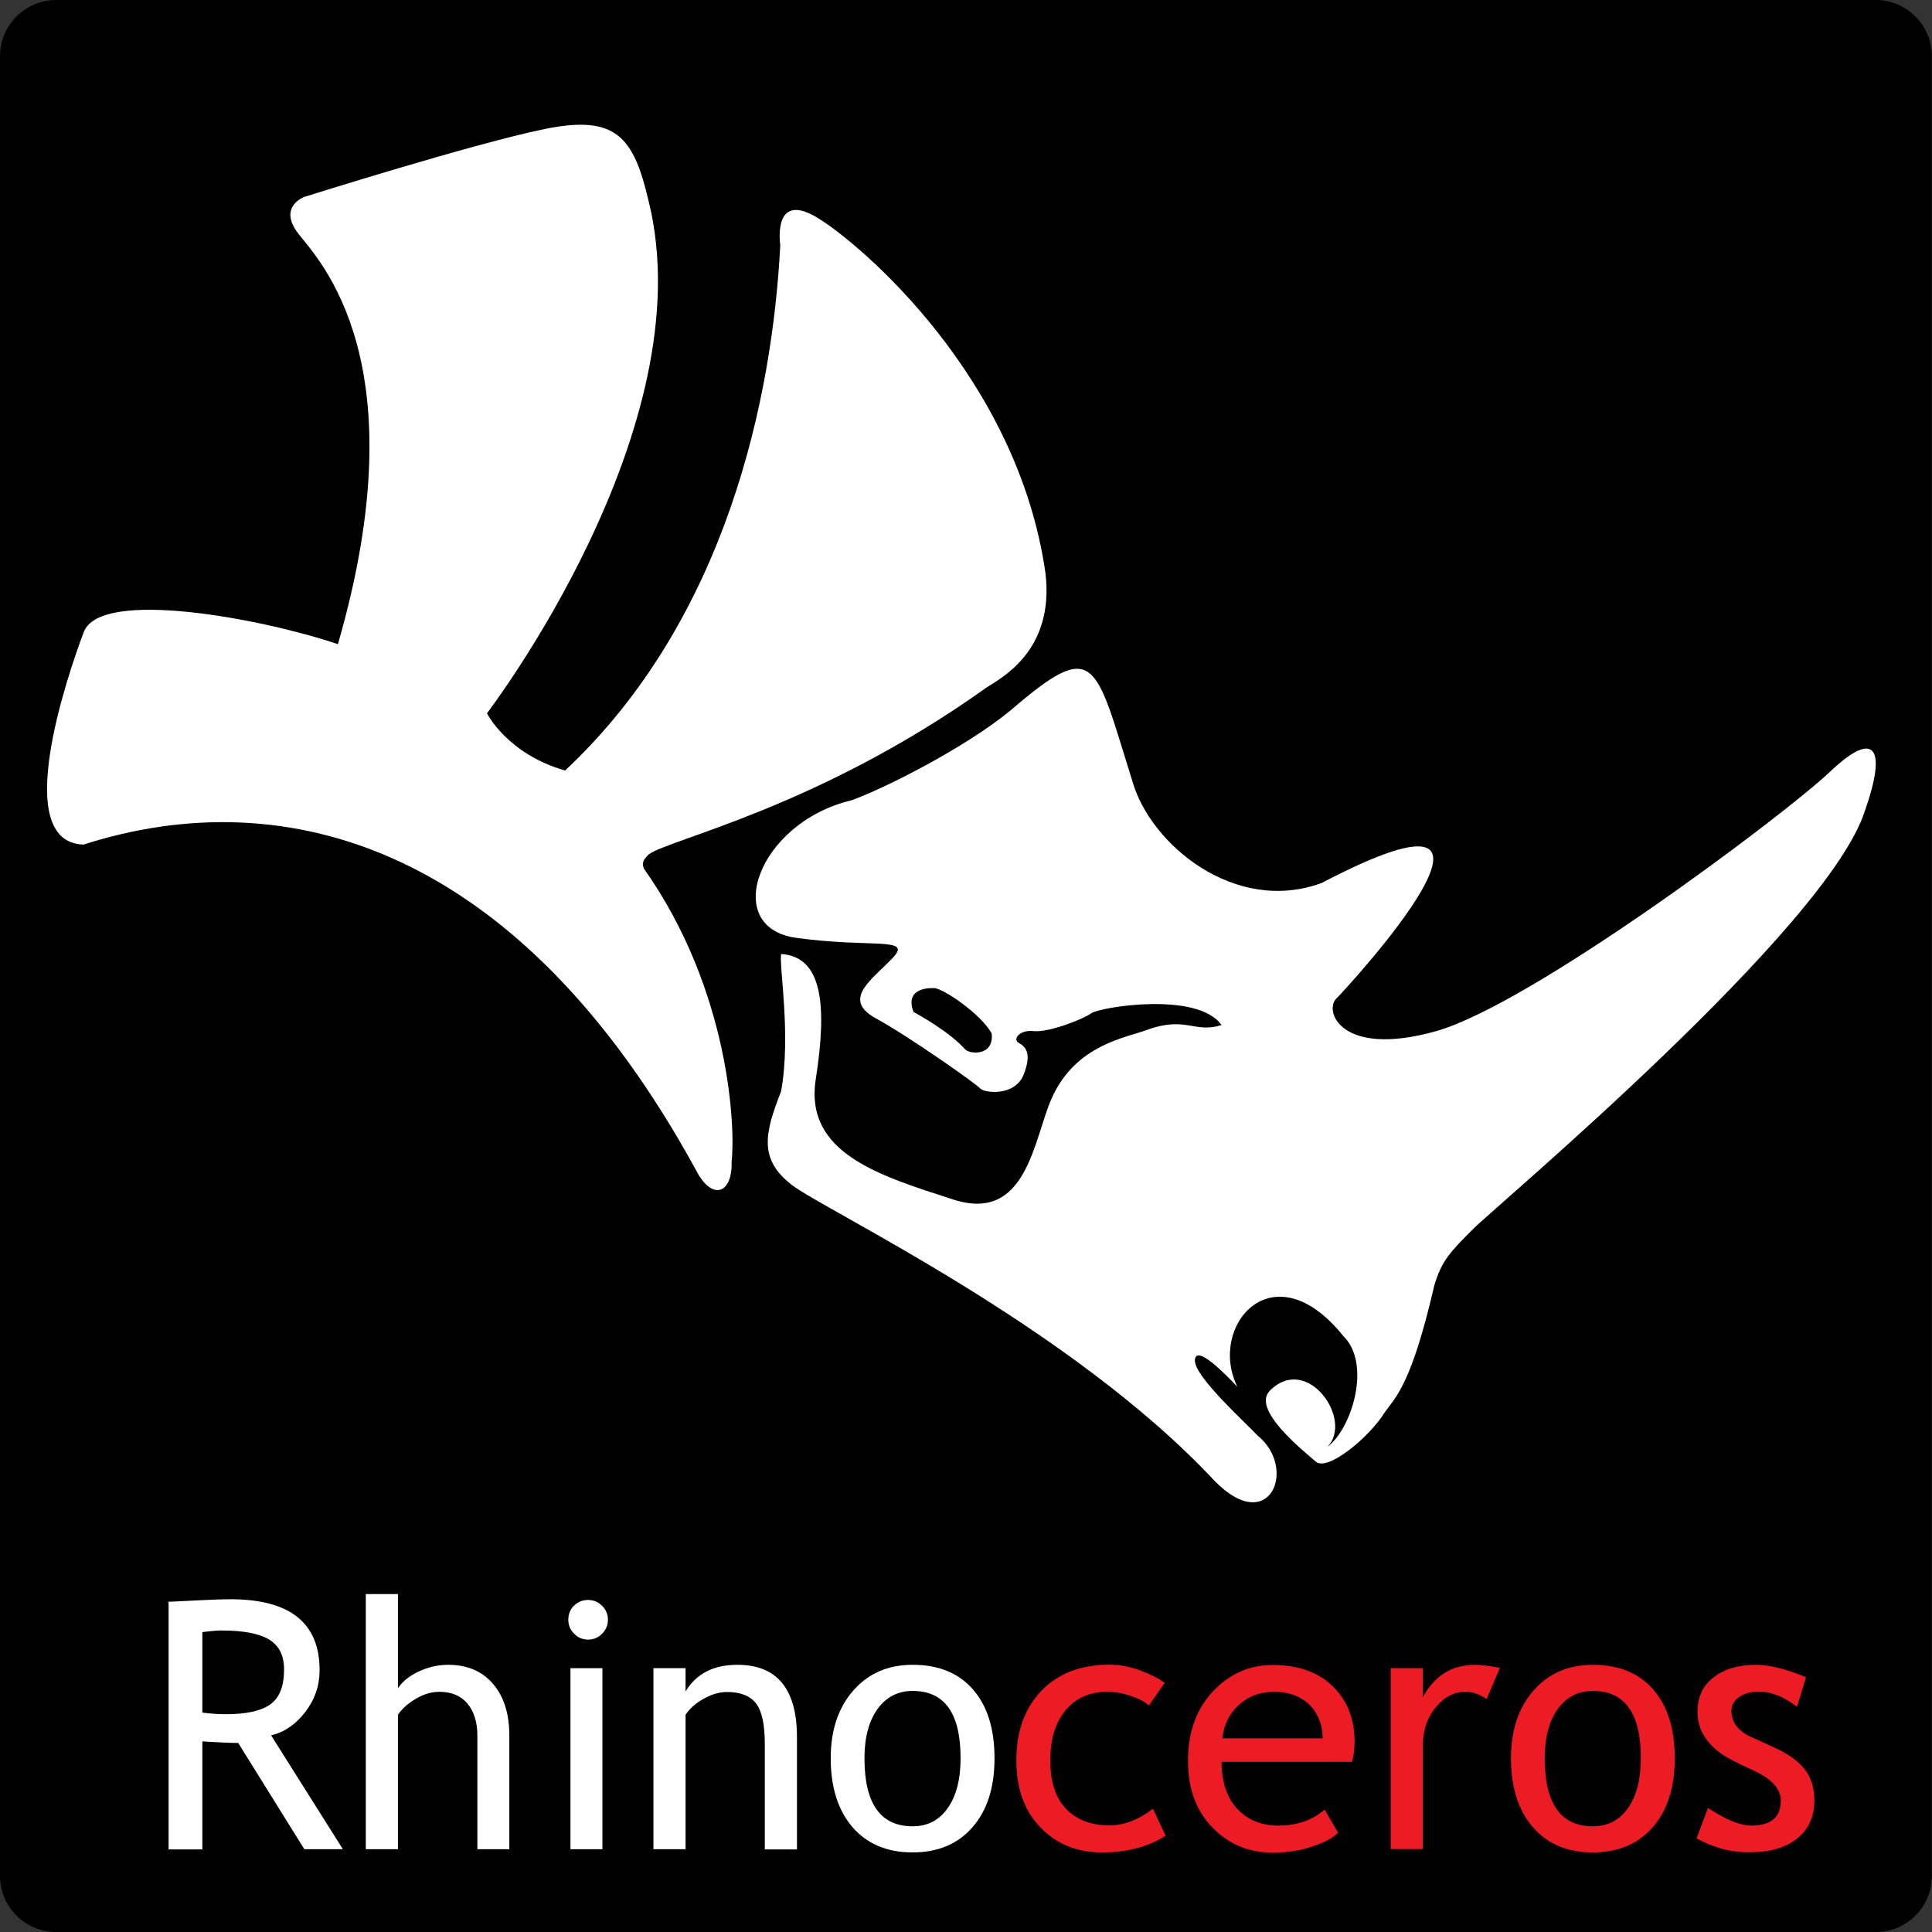 <?xml version="1.0" encoding="utf-8"?>
<!-- Generator: Adobe Illustrator 27.6.1, SVG Export Plug-In . SVG Version: 6.00 Build 0)  -->
<svg version="1.1" xmlns="http://www.w3.org/2000/svg" xmlns:xlink="http://www.w3.org/1999/xlink" x="0px" y="0px"
	 viewBox="0 0 108.75 108.75" style="enable-background:new 0 0 108.75 108.75;" xml:space="preserve">
<rect x="0" y="0" width="108.75" height="108.75" fill="#333333" stroke="none"/>
<style type="text/css">
	.st0{fill:#48484A;}
	.st1{fill:#FFFFFF;}
	.st2{fill:#ED1C24;}
	.st3{fill:#080808;}
	.st4{fill:#010101;}
	.st5{fill:#579241;}
	.st6{fill:url(#XMLID_00000001647172101566188720000000640389762631655848_);}
	.st7{fill:#231F20;}
	.st8{fill:#414142;}
	.st9{fill:url(#XMLID_00000152262833988023457430000007827038259750662058_);}
	.st10{fill:url(#XMLID_00000152235320132650398980000008641680301800007346_);}
	.st11{fill:url(#XMLID_00000158742628134003828790000000781421630688096432_);}
	.st12{fill:url(#XMLID_00000155827984438533535650000011481439727251656583_);}
	.st13{fill:url(#XMLID_00000081623775404606590260000004162913089359693197_);}
	.st14{fill:#252960;}
	.st15{fill:url(#XMLID_00000139978593417535950420000012124692536371216575_);}
	.st16{fill:#1F1B4E;}
	.st17{fill:#263069;}
	.st18{fill:url(#XMLID_00000135669983399003054620000009239680329962457510_);}
	.st19{fill:url(#XMLID_00000026867932328499872630000008838890143863697829_);}
	.st20{fill:url(#XMLID_00000067234215400013721700000015883106724971012523_);}
	.st21{fill:#141526;}
	.st22{fill:url(#XMLID_00000091009623965403238470000008429900308613162934_);}
	.st23{fill:#8D8B6D;}
	.st24{fill:#C74646;}
	.st25{fill:#97696B;}
	.st26{fill:#4D9EBF;}
	.st27{fill:#714F78;}
	.st28{fill:#638A5D;}
	.st29{fill:#3796A2;}
	.st30{fill:#655868;}
	.st31{fill:#5E8E7F;}
	.st32{fill:#66869D;}
	.st33{fill:#FEFEFE;}
	.st34{fill:#A2372F;}
	.st35{fill:#974B67;}
	.st36{fill:#FEF5F2;}
	.st37{fill:#6C3A38;}
	.st38{fill:#071F35;}
	.st39{fill:#56A1D8;}
	.st40{fill:#301111;}
	.st41{fill:#F89A1C;}
	.st42{fill:#656565;}
	.st43{fill:url(#path1948-7-9_00000005985527429372546560000010189415269111864504_);}
	.st44{fill:url(#path1950-2-1_00000031898230812426569340000010136080578421245592_);}
	.st45{fill:#090808;}
	
		.st46{clip-path:url(#SVGID_00000011021307412641356670000013998416823753485994_);fill:url(#SVGID_00000057851549957978270070000017751422859824164500_);}
	
		.st47{clip-path:url(#SVGID_00000006685503658023688540000015839997701415872134_);fill:url(#SVGID_00000008146472320852798930000012344100085889595051_);}
	
		.st48{clip-path:url(#SVGID_00000008131270702788100460000016071086497317265311_);fill:url(#SVGID_00000010287189476566201490000003354261395719765420_);}
	
		.st49{clip-path:url(#SVGID_00000150793114733385014660000008943375966524866953_);fill:url(#SVGID_00000111154454401056833620000014228930938516937373_);}
	
		.st50{clip-path:url(#SVGID_00000017499945296069825860000009289266755483638207_);fill:url(#SVGID_00000143617852429743072740000013436580515065830331_);}
	
		.st51{clip-path:url(#SVGID_00000033348594914671439680000004373422818995810945_);fill:url(#SVGID_00000134943740584235013670000009882458424487038118_);}
	.st52{fill:#1E1C4E;}
	
		.st53{clip-path:url(#SVGID_00000089567814684180114100000011856844064564008320_);fill:url(#SVGID_00000044142278494328172120000018102892725608873640_);}
	.st54{fill:#8E8C6D;}
	.st55{fill:#C64445;}
	.st56{fill:#96696B;}
	.st57{fill:#4E9EC0;}
	.st58{fill:#714E77;}
	.st59{fill:#648A5D;}
	.st60{fill:#3695A1;}
	.st61{fill:#5F8E7E;}
	.st62{fill:#65869C;}
	.st63{fill:#A2382F;}
	.st64{fill:#974C68;}
	.st65{fill:#FFF4F0;}
	.st66{fill:#57A1D8;}
	.st67{fill:#F99B1C;}
	
		.st68{clip-path:url(#SVGID_00000107547181101803811350000017442518707944271285_);fill:url(#SVGID_00000071544460923262056600000006818482622968057772_);}
	
		.st69{clip-path:url(#SVGID_00000057854999474385083500000015533840263071000225_);fill:url(#SVGID_00000025417547581649633810000005407309968790449047_);}
</style>
<g id="Layer_1">
	<g>
		<path d="M105.59,108.75H3.16c-1.75,0-3.16-1.42-3.16-3.16V3.16C0,1.42,1.42,0,3.16,0h102.42c1.75,0,3.16,1.42,3.16,3.16v102.42
			C108.75,107.33,107.34,108.75,105.59,108.75z"/>
		<g>
			<g>
				<path class="st1" d="M4.7,47.54c11.38-3.64,24.48,0.04,34.48,18.33c0.9,1.76,2.06,1.32,2-0.47c0.22-1.85-0.07-9.62-4.93-16.5
					c-0.16-0.36,0.01-0.55,0.27-0.81c1.14-0.85,9.56-2.64,18.98-9.37c0.73-0.5,3.87-1.99,3.35-6.45
					c-1.57-11.02-10.36-18.49-12.8-19.99c-2.45-1.51-2.18,1.13-2.13,1.53c-0.44,8.52-3,21.03-12.11,29.56
					c-3.25-0.92-4.4-3.22-4.4-3.22s12.28-16.03,9.1-28.83c-0.84-3.6-1.82-4.88-5.84-4.06c-4.02,0.82-13.56,3.83-13.56,3.83
					s-1.49,0.56-0.31,2.07c1.17,1.51,6.82,7.2,2.22,23.1c-4.18-1.42-13.39-3.18-14.31-0.67C3.77,38.09,0.59,47.42,4.7,47.54z"/>
				<path class="st1" d="M43.97,53.7c-0.13,0.66,0.57,4.52,0,7.72c-0.94,2.39-1.26,3.83,0.59,5.27c1.85,1.44,15.7,7.97,23.82,16.68
					c3.11,3.16,4.68-0.76,2.39-2.58c-0.63-0.69-3.58-3.33-3.51-4.24s1.76,0.85,2.39,1.51c-1.69-3.42,2.01-7.78,5.96-2.86
					c1.61,1.56,0.48,5.24-0.9,6.25c1.51-1.51-1.12-5.28-3.22-3.18c-1.09,1.05,1.9,3.41,2.57,4c0.67,0.59,3.05-1.4,3.89-2.78
					c0.62-0.86,1.5-1.58,2.78-7.11c0.41-1.43,0.94-1.95,2.22-3.23c1.28-1.28,19.96-16.94,22.03-23.53c1.21-3.43,0.63-4.64-1.95-2.2
					c-2.57,2.45-16.82,13.12-22.22,14.63c-5.4,1.51-6.34-1.22-5.55-1.88c0.48-0.48,12.48-13.45-0.86-6.47
					c-4.88,1.8-9.66-2.18-10.66-5.73c-2.12-6.77-2.05-8.12-6.86-3.98c-2.59,2.13-7.2,4.44-8.96,5.06c-5.27,1.26-7.36,7.16-3.1,7.74
					c4.27,0.59,6.58-0.08,5.42,1.14c-1.16,1.22-2.89,2.32-0.94,3.39c1.95,1.07,5.66,3.7,5.88,3.95c0.21,0.25,1.94,0.47,2.44-0.78
					c0.5-1.26,0.06-1.6-0.28-1.79c-0.35-0.19,0.03-0.75,0.85-0.66c0.82,0.09,2.76-0.66,3.23-1c0.47-0.35,5.99-1.26,7.34,0.66
					c-1.53,0.48-1.98-0.51-4.14,0.25c-1.19,0.46-4.07,0.82-5.43,3.89c-1.01,2.29-1.39,7.02-5.53,5.68c-4.14-1.34-8.4-2.6-7.74-6.78
					C46.57,56.55,46.29,53.85,43.97,53.7z"/>
				<path d="M51.42,56.96c1.99,1.11,2.66,1.84,2.91,2.11s1.63,0.4,1.49-0.9c-0.59-1.07-2.7-2.53-3.24-2.55
					C52.02,55.6,50.96,55.75,51.42,56.96z"/>
			</g>
			<g>
				<path class="st1" d="M17.13,104.09l-3.72-5.98c-0.42,0-1.1-0.03-2.02-0.09v6.08h-1.9V90.16c0.07,0,0.56-0.02,1.48-0.07
					c0.92-0.05,1.58-0.07,2-0.07c3.35,0,5.02,1.33,5.02,3.99c0,0.88-0.27,1.66-0.81,2.36c-0.54,0.7-1.18,1.14-1.92,1.31l4.04,6.41
					H17.13z M11.39,91.87v4.53c0.46,0.06,0.9,0.09,1.33,0.09c1.14,0,1.97-0.18,2.49-0.55c0.52-0.37,0.78-1.02,0.78-1.97
					c0-0.78-0.28-1.34-0.84-1.68c-0.56-0.34-1.44-0.51-2.64-0.51C12.33,91.77,11.95,91.8,11.39,91.87z"/>
				<path class="st1" d="M26.87,104.09v-6.4c0-0.76-0.19-1.36-0.56-1.8c-0.37-0.44-0.9-0.66-1.58-0.66c-0.44,0-0.88,0.13-1.32,0.39
					c-0.44,0.26-0.78,0.56-1.01,0.9v7.57h-1.81V89.73h1.81v5.3c0.24-0.37,0.63-0.69,1.16-0.94c0.54-0.25,1.09-0.38,1.66-0.38
					c1.08,0,1.92,0.36,2.53,1.07c0.61,0.71,0.92,1.68,0.92,2.91v6.4H26.87z"/>
				<path class="st1" d="M46.76,98.97c0-1.57,0.42-2.84,1.27-3.81c0.85-0.97,1.96-1.45,3.34-1.45c1.46,0,2.59,0.46,3.4,1.39
					c0.81,0.93,1.21,2.22,1.21,3.87c0,1.64-0.41,2.94-1.24,3.88c-0.82,0.95-1.95,1.42-3.37,1.42c-1.45,0-2.58-0.48-3.4-1.44
					C47.17,101.89,46.76,100.6,46.76,98.97z M48.66,98.97c0,2.55,0.9,3.83,2.71,3.83c0.84,0,1.5-0.34,1.98-1.03
					c0.48-0.68,0.72-1.62,0.72-2.81c0-2.52-0.9-3.78-2.7-3.78c-0.82,0-1.48,0.34-1.97,1.01C48.91,96.87,48.66,97.79,48.66,98.97z"/>
				<path class="st2" d="M65.56,94.73L64.67,96c-0.18-0.18-0.51-0.36-0.97-0.52c-0.47-0.17-0.92-0.25-1.37-0.25
					c-0.98,0-1.76,0.34-2.34,1.03c-0.58,0.69-0.87,1.63-0.87,2.83c0,1.19,0.29,2.1,0.88,2.72c0.59,0.62,1.41,0.94,2.45,0.94
					c0.81,0,1.63-0.31,2.45-0.94l0.71,1.52c-0.97,0.63-2.17,0.94-3.6,0.94c-1.39,0-2.54-0.47-3.44-1.4
					c-0.91-0.93-1.36-2.19-1.36-3.79c0-1.62,0.47-2.93,1.41-3.91c0.94-0.98,2.23-1.47,3.87-1.47c0.53,0,1.1,0.11,1.71,0.33
					C64.82,94.27,65.27,94.5,65.56,94.73z"/>
				<path class="st2" d="M76.1,99.17h-7.34c0,1.19,0.33,2.11,0.98,2.75c0.58,0.56,1.32,0.84,2.23,0.84c1.03,0,1.9-0.3,2.59-0.9
					l0.76,1.3c-0.28,0.28-0.71,0.52-1.28,0.72c-0.72,0.27-1.53,0.4-2.42,0.4c-1.28,0-2.37-0.43-3.26-1.3
					c-1-0.96-1.49-2.24-1.49-3.86c0-1.68,0.51-3.03,1.53-4.04c0.91-0.91,1.99-1.36,3.24-1.36c1.45,0,2.59,0.41,3.41,1.23
					c0.8,0.79,1.2,1.83,1.2,3.13C76.24,98.47,76.2,98.84,76.1,99.17z M71.72,95.23c-0.81,0-1.48,0.26-2.03,0.78
					c-0.52,0.49-0.81,1.11-0.88,1.84h5.64c0-0.73-0.23-1.34-0.68-1.83C73.26,95.5,72.58,95.23,71.72,95.23z"/>
				<path class="st2" d="M83.68,95.64c-0.39-0.27-0.79-0.41-1.19-0.41c-0.64,0-1.2,0.29-1.68,0.88c-0.48,0.59-0.72,1.3-0.72,2.13
					v5.84h-1.81V93.9h1.81v1.63c0.66-1.21,1.64-1.82,2.94-1.82c0.32,0,0.79,0.06,1.4,0.17L83.68,95.64z"/>
				<path class="st2" d="M85.05,98.97c0-1.57,0.42-2.84,1.27-3.81c0.85-0.97,1.96-1.45,3.34-1.45c1.46,0,2.59,0.46,3.4,1.39
					c0.81,0.93,1.21,2.22,1.21,3.87c0,1.64-0.41,2.94-1.24,3.88c-0.82,0.95-1.95,1.42-3.37,1.42c-1.45,0-2.58-0.48-3.39-1.44
					C85.46,101.89,85.05,100.6,85.05,98.97z M86.95,98.97c0,2.55,0.9,3.83,2.71,3.83c0.84,0,1.5-0.34,1.98-1.03
					c0.48-0.68,0.72-1.62,0.72-2.81c0-2.52-0.9-3.78-2.7-3.78c-0.82,0-1.48,0.34-1.97,1.01C87.2,96.87,86.95,97.79,86.95,98.97z"/>
				<path class="st2" d="M95.5,103.48l0.64-1.71c1.01,0.66,1.82,0.99,2.43,0.99c1.12,0,1.67-0.47,1.67-1.41
					c0-0.67-0.54-1.25-1.62-1.73c-0.83-0.38-1.39-0.67-1.68-0.87s-0.54-0.42-0.75-0.67c-0.21-0.25-0.37-0.52-0.48-0.8
					c-0.1-0.28-0.16-0.58-0.16-0.91c0-0.84,0.3-1.49,0.91-1.96c0.61-0.47,1.4-0.7,2.39-0.7c0.74,0,1.68,0.23,2.81,0.7l-0.51,1.67
					c-0.72-0.57-1.44-0.86-2.16-0.86c-0.43,0-0.79,0.1-1.09,0.3c-0.29,0.2-0.44,0.46-0.44,0.77c0,0.65,0.37,1.15,1.11,1.48
					l1.29,0.59c0.79,0.36,1.37,0.77,1.73,1.24c0.36,0.46,0.54,1.04,0.54,1.74c0,0.91-0.32,1.63-0.96,2.14
					c-0.64,0.52-1.53,0.78-2.66,0.78C97.46,104.28,96.45,104.01,95.5,103.48z"/>
				<g>
					<path class="st1" d="M33.1,92.29c0.31,0,0.58-0.11,0.79-0.33c0.22-0.22,0.33-0.48,0.33-0.79c0-0.3-0.11-0.57-0.33-0.78
						c-0.22-0.22-0.48-0.33-0.79-0.33c-0.31,0-0.57,0.11-0.79,0.32c-0.22,0.22-0.32,0.48-0.32,0.79c0,0.31,0.11,0.58,0.33,0.79
						C32.53,92.18,32.79,92.29,33.1,92.29z"/>
					<polygon class="st1" points="32.11,95.42 32.11,104.09 33.91,104.09 33.91,93.9 32.11,93.9 					"/>
				</g>
				<path class="st1" d="M41.51,93.71c-1.35,0-2.32,0.5-2.92,1.5V93.9h-0.57h-1.24v10.19h1.81v-7.57c0.24-0.36,0.59-0.67,1.04-0.91
					c0.45-0.25,0.88-0.37,1.29-0.37c0.77,0,1.31,0.22,1.64,0.65c0.33,0.43,0.49,1.19,0.49,2.28v5.93h1.81v-6.31
					C44.86,95.07,43.74,93.71,41.51,93.71z"/>
			</g>
		</g>
	</g>
</g>
<g id="Layer_2">
</g>
</svg>
